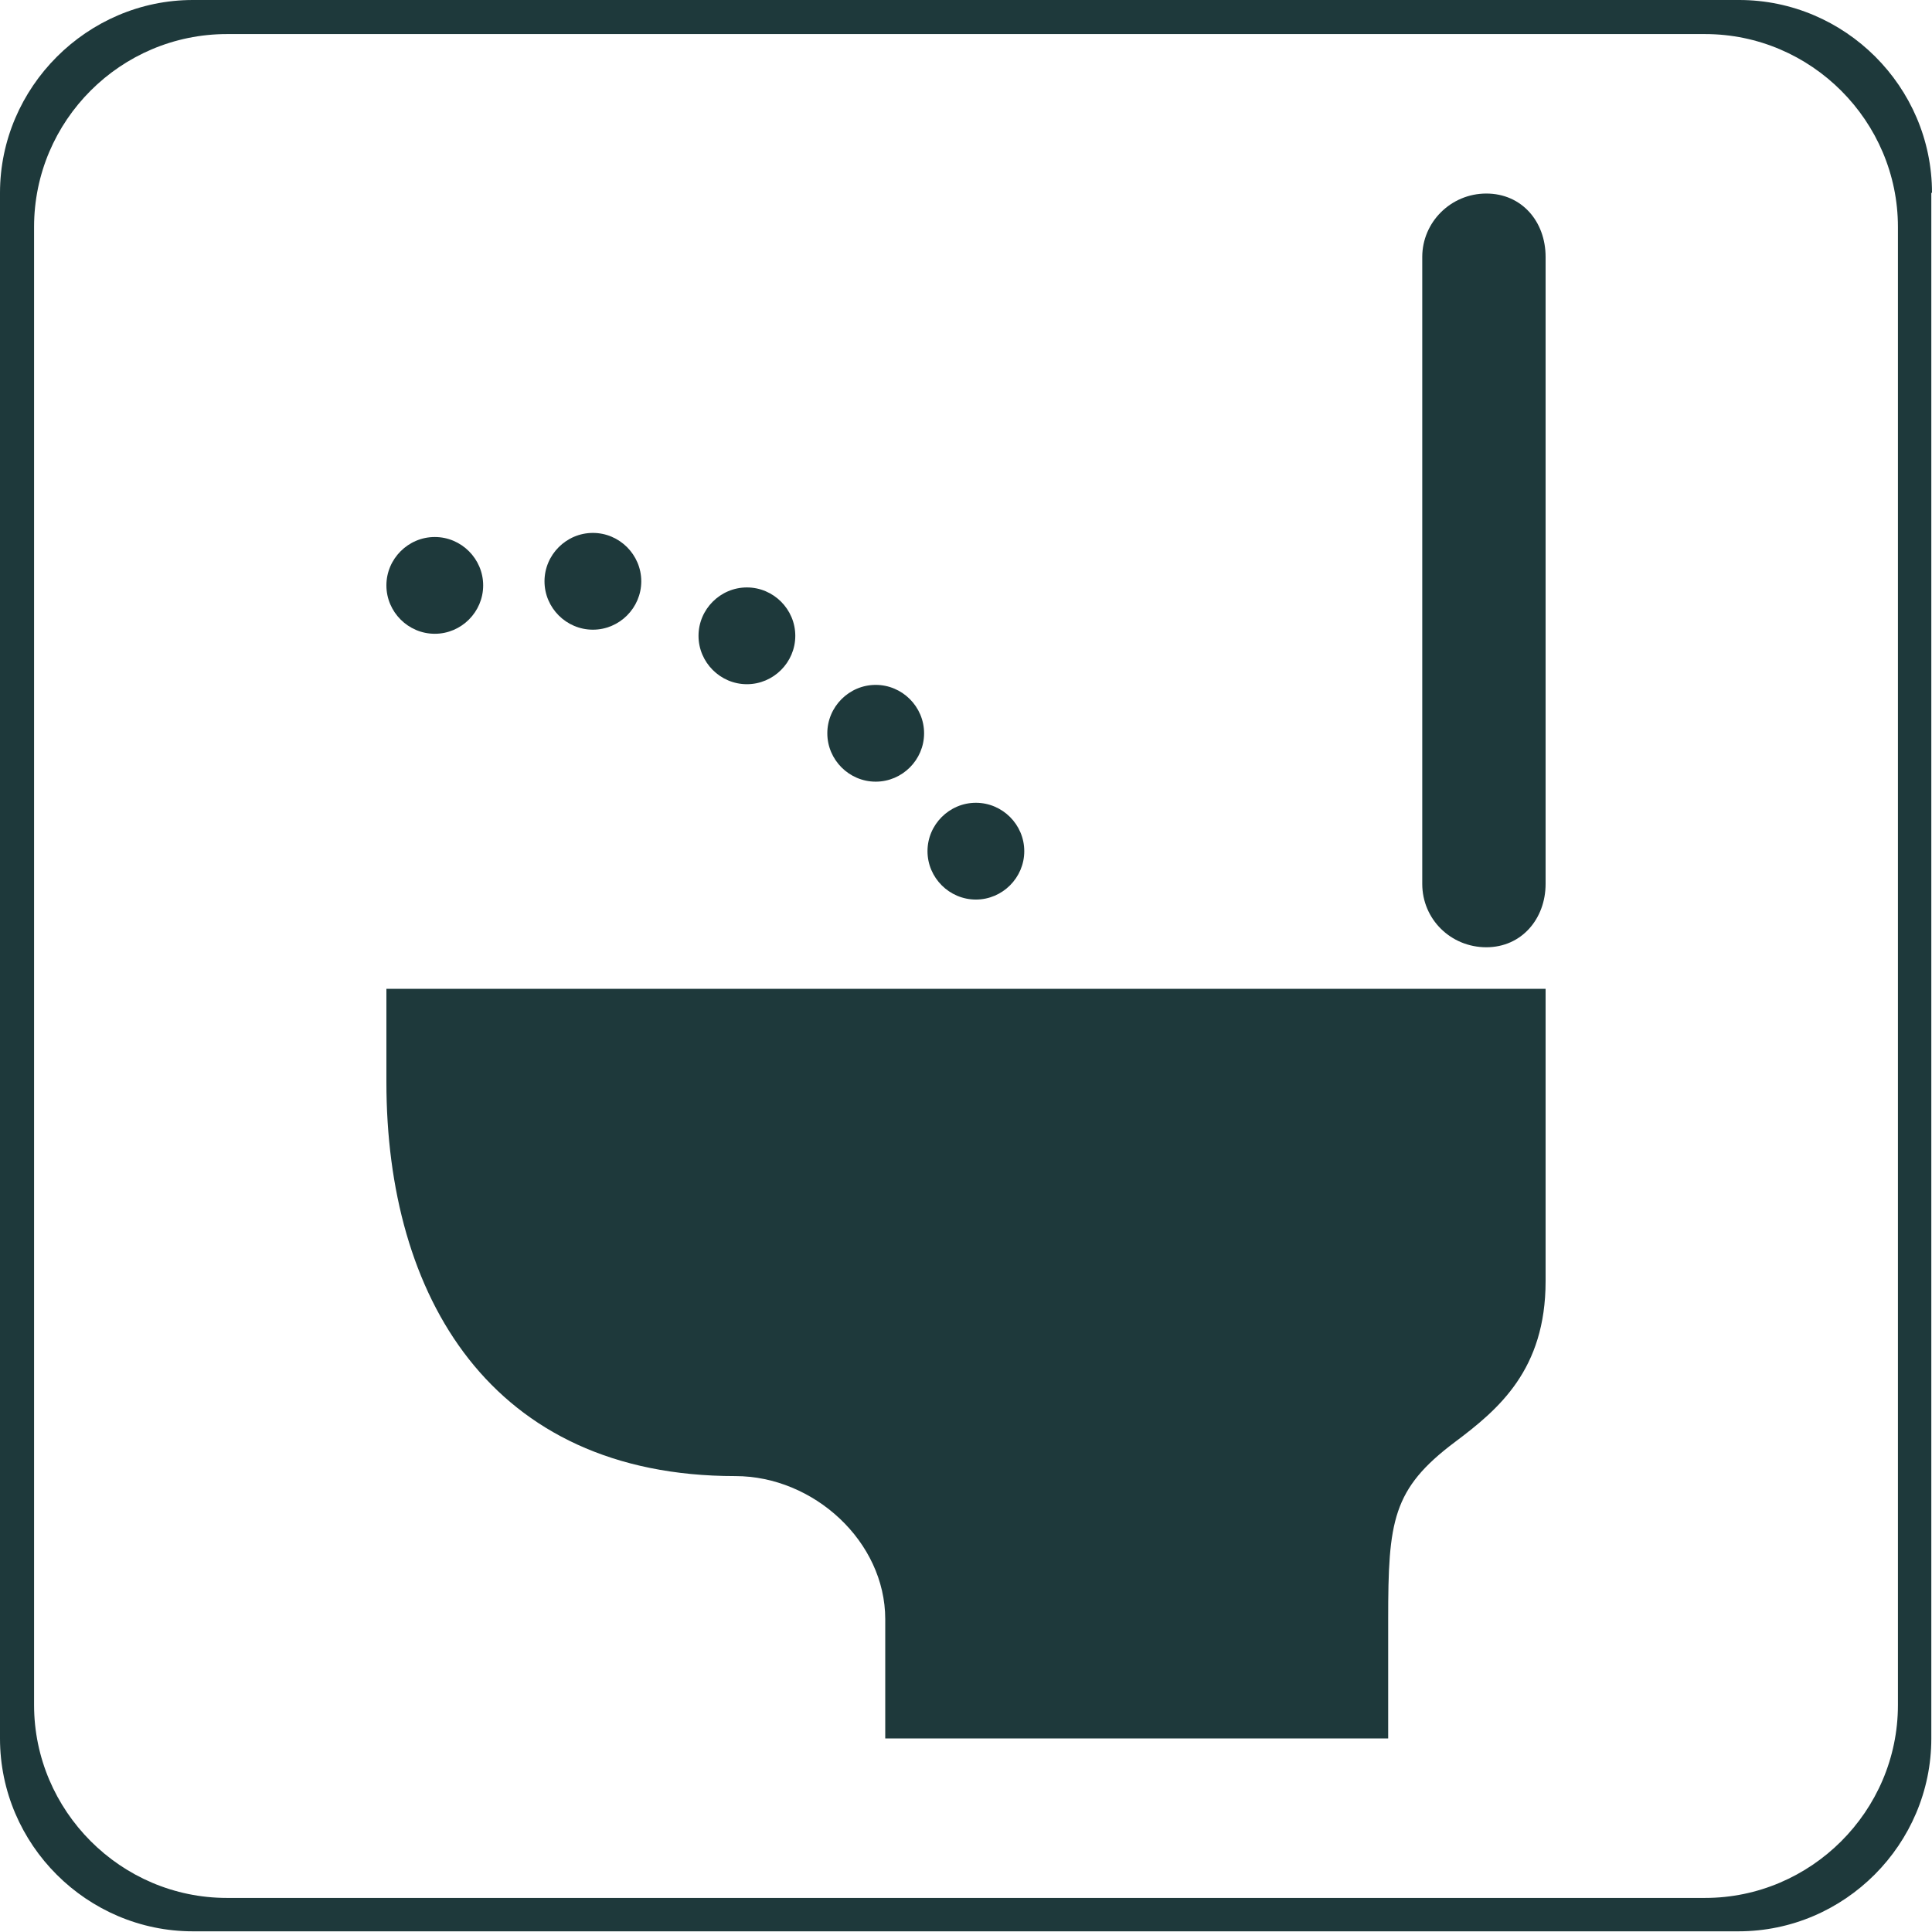 <?xml version="1.0" encoding="UTF-8"?>
<svg id="_レイヤー_2" data-name="レイヤー 2" xmlns="http://www.w3.org/2000/svg" viewBox="0 0 28.35 28.35">
  <defs>
    <style>
      .cls-1 {
        fill: #1e393b;
      }
    </style>
  </defs>
  <g id="_レイヤー_1-2" data-name="レイヤー 1">
    <g>
      <path class="cls-1" d="M27.85,25.02c0,1.56-1.28,2.83-2.83,2.83H3.33c-1.56,0-2.83-1.28-2.83-2.83V3.33C.5,1.77,1.77.5,3.33.5h21.69c1.56,0,2.83,1.28,2.83,2.83v21.69ZM28.35,2.83c0-1.56-1.28-2.83-2.83-2.83H2.83C1.28,0,0,1.28,0,2.83v22.68c0,1.56,1.28,2.83,2.83,2.83h22.68c1.56,0,2.83-1.28,2.83-2.83V2.83Z"/>
      <g>
        <path class="cls-1" d="M22.68,3.77c0-.52-.35-.93-.87-.93h0c-.52,0-.94.42-.94.93v9.2c0,.52.42.93.94.93h0c.52,0,.87-.42.87-.93V3.77Z"/>
        <path class="cls-1" d="M22.68,14.51H5.67v1.37c0,3.13,1.52,5.78,5.12,5.78,1.15,0,2.2.96,2.2,2.1v1.75h7.38v-1.75c0-1.44.06-1.91.98-2.6.64-.48,1.33-1.06,1.33-2.36v-4.29Z"/>
        <path class="cls-1" d="M7.09,8.59c0,.39-.32.71-.71.71s-.71-.32-.71-.71.32-.71.71-.71.71.32.71.71Z"/>
        <path class="cls-1" d="M9.41,8.53c0,.39-.32.71-.71.71s-.71-.32-.71-.71.32-.71.71-.71.71.32.71.71Z"/>
        <path class="cls-1" d="M11.67,9.33c0,.39-.32.71-.71.71s-.71-.32-.71-.71.32-.71.71-.71.71.32.71.71Z"/>
        <path class="cls-1" d="M13.56,10.76c0,.39-.32.71-.71.71s-.71-.32-.71-.71.32-.71.71-.71.71.32.71.71Z"/>
        <path class="cls-1" d="M15.03,12.49c0,.39-.32.71-.71.71s-.71-.32-.71-.71.32-.71.71-.71.71.32.71.71Z"/>
      </g>
    </g>
  </g>
</svg>